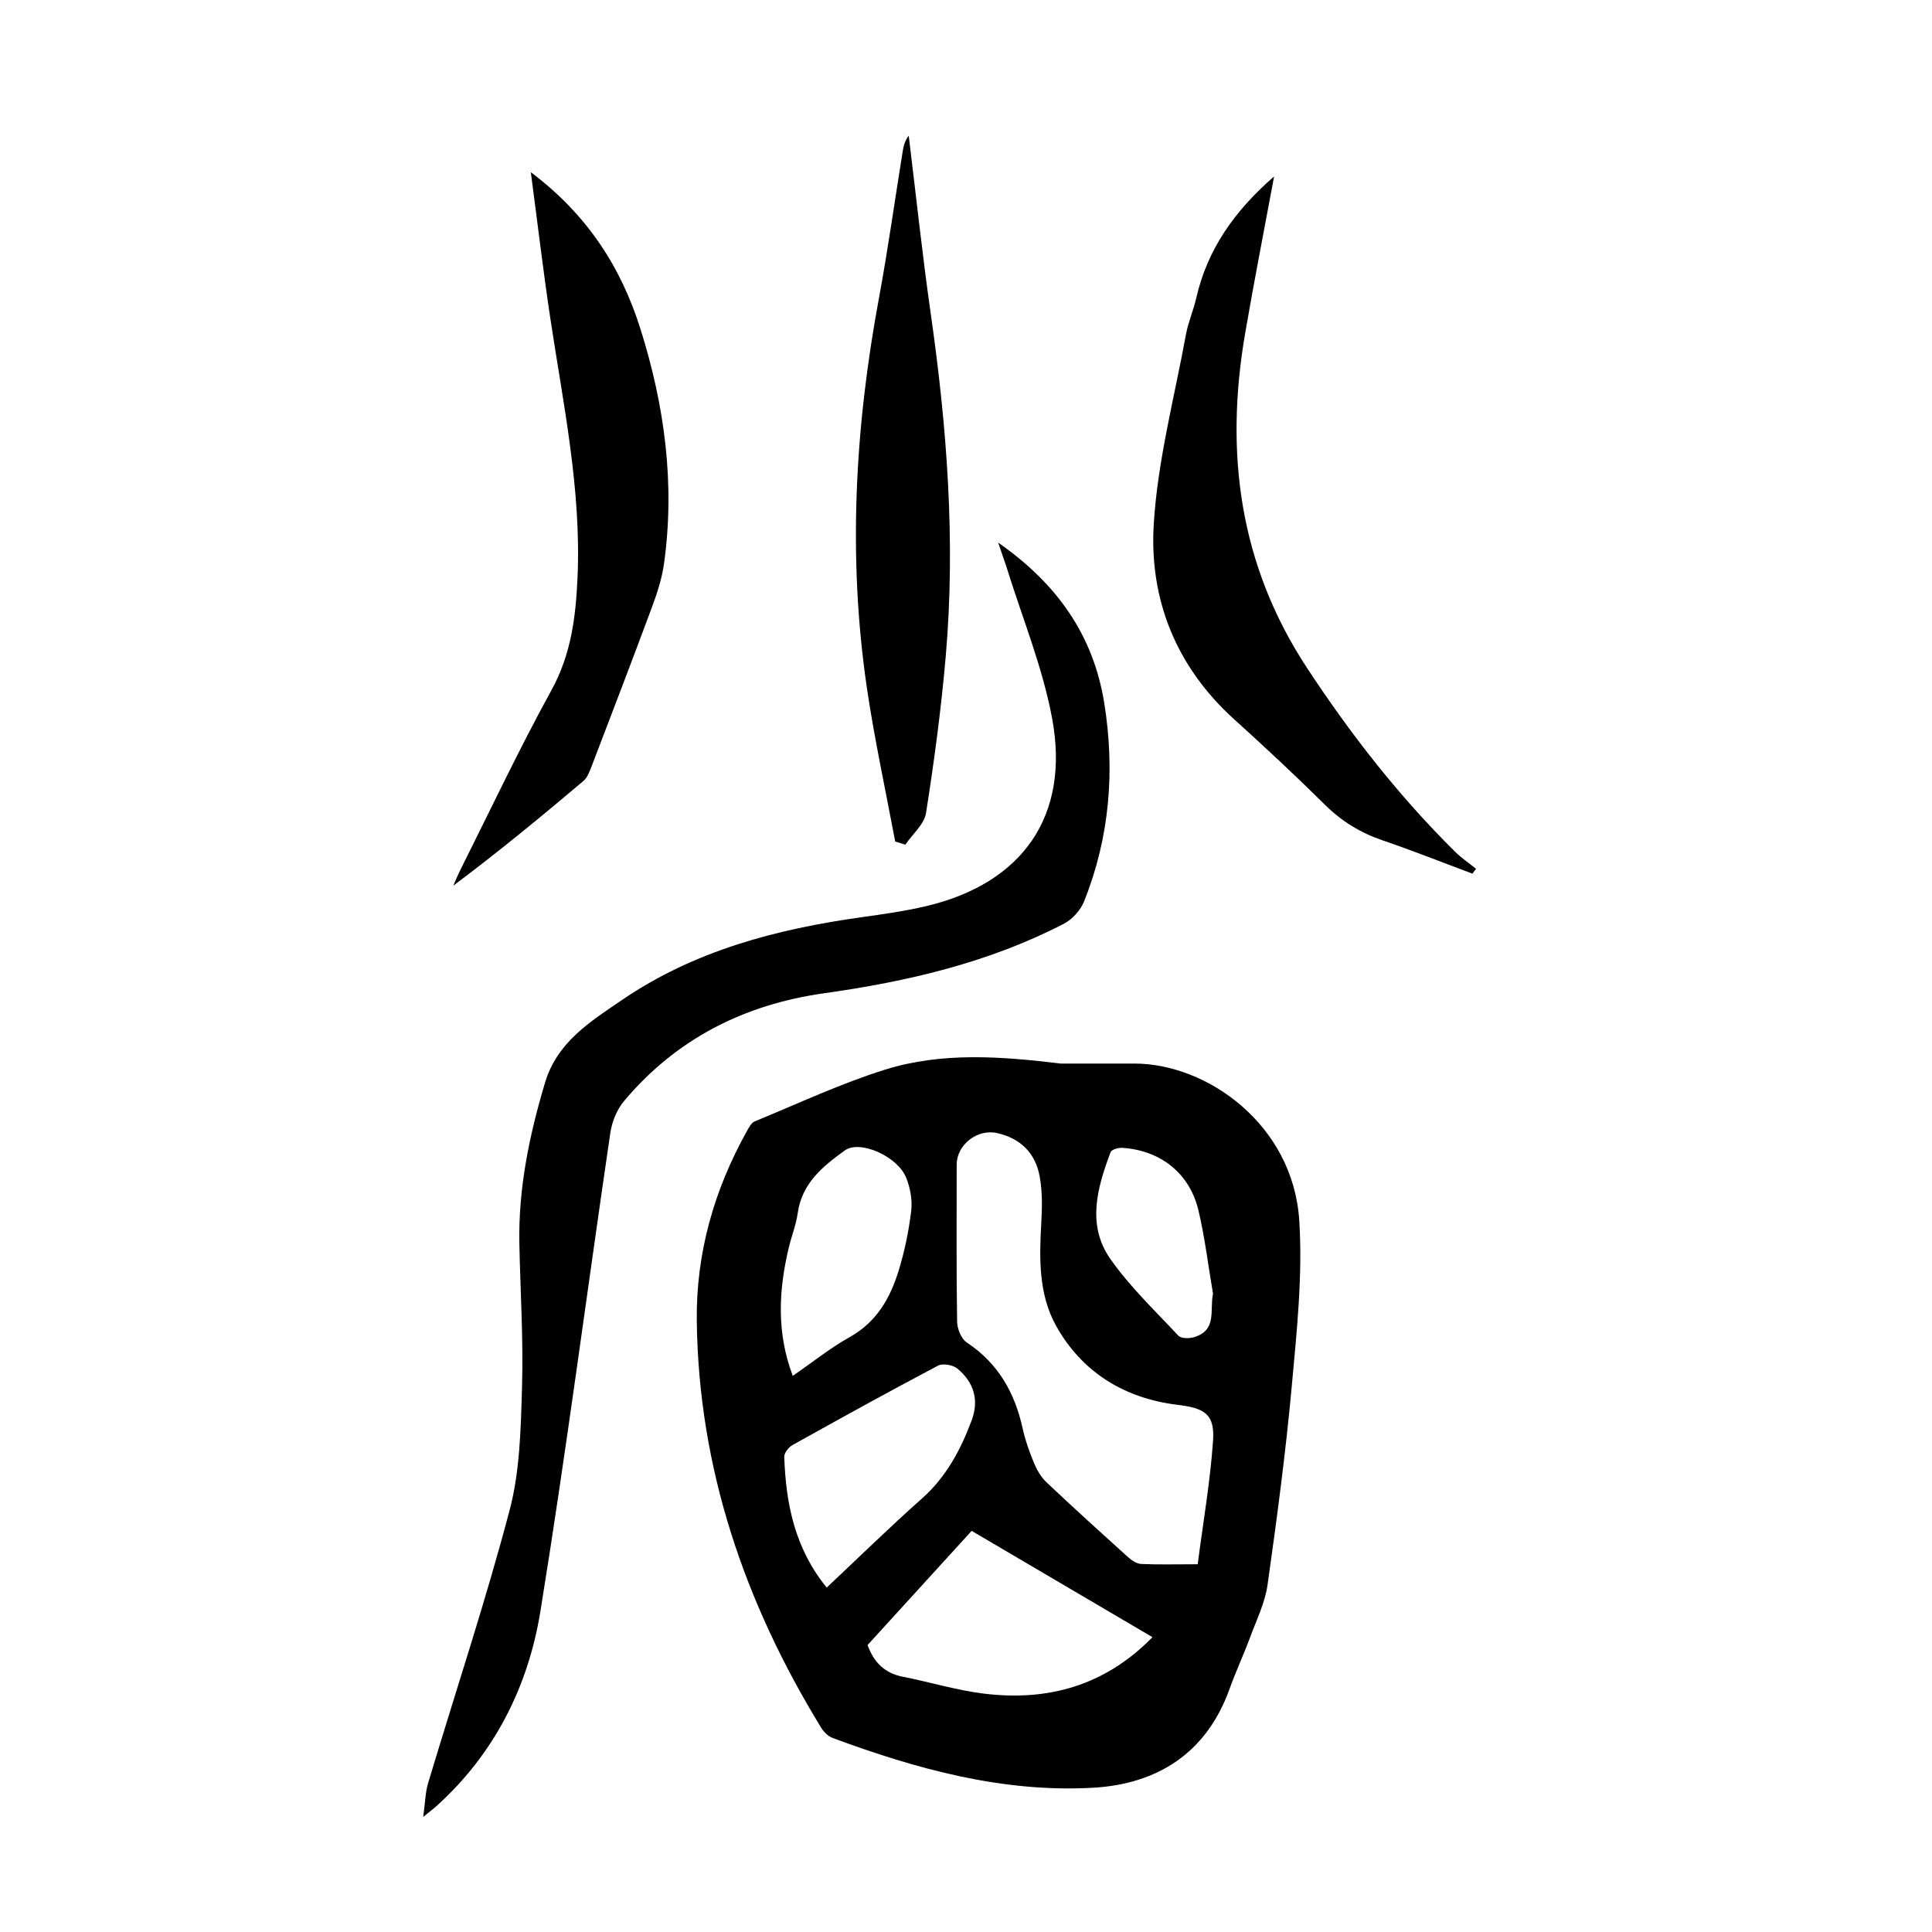 <?xml version="1.0" encoding="utf-8"?>
<svg version="1.1" id="zdic.net" xmlns="http://www.w3.org/2000/svg" xmlns:xlink="http://www.w3.org/1999/xlink" x="0px" y="0px"
	 viewBox="0 0 400 400" style="enable-background:new 0 0 400 400;" xml:space="preserve">
<g>
	<path d="M219.59,220.2c5.1,0,10.21,0,15.31,0c14.95,0,32.83,12.58,34.1,32.52c0.72,11.34-0.51,22.86-1.55,34.24
		c-1.26,13.76-3.08,27.48-5.02,41.17c-0.53,3.73-2.3,7.31-3.63,10.91c-1.34,3.61-2.98,7.12-4.28,10.75
		c-4.77,13.22-14.98,19.59-28.18,20.34c-18.68,1.06-36.52-3.85-53.92-10.29c-0.95-0.35-1.87-1.25-2.41-2.14
		c-15.85-25.87-25.39-53.73-25.75-84.28c-0.16-13.95,3.58-27.08,10.4-39.28c0.41-0.74,0.91-1.69,1.6-1.97
		c8.96-3.68,17.78-7.83,27-10.72C195.08,217.76,207.4,218.72,219.59,220.2z M247.97,323.86c1.12-8.67,2.59-17.1,3.18-25.58
		c0.39-5.57-1.84-6.76-7.38-7.43c-10.97-1.33-19.8-6.76-25.16-16.43c-3.63-6.55-3.44-14.13-3.01-21.54c0.18-3.08,0.2-6.25-0.34-9.27
		c-0.86-4.83-3.93-7.92-8.82-9.02c-4.1-0.92-8.36,2.42-8.37,6.53c0,10.84-0.08,21.67,0.09,32.51c0.02,1.48,0.85,3.56,2,4.32
		c6.53,4.31,9.96,10.44,11.59,17.88c0.53,2.42,1.38,4.79,2.33,7.07c0.6,1.44,1.44,2.91,2.56,3.97c5.52,5.22,11.15,10.32,16.79,15.41
		c0.78,0.7,1.84,1.47,2.81,1.52C239.82,323.97,243.42,323.86,247.97,323.86z M238.61,338.96c-12.62-7.42-24.93-14.65-37.44-22.01
		c-7.32,8.03-14.5,15.91-21.55,23.64c1.36,3.76,3.68,5.85,7.34,6.57c5.6,1.1,11.12,2.8,16.77,3.49
		C216.9,352.25,228.69,349.08,238.61,338.96z M171.16,328.69c6.63-6.23,13.02-12.49,19.7-18.42c5.03-4.46,8.01-10.05,10.3-16.17
		c1.61-4.3,0.43-7.91-2.9-10.72c-0.92-0.78-3.05-1.17-4.05-0.64c-10.12,5.34-20.14,10.87-30.14,16.45c-0.8,0.44-1.72,1.63-1.7,2.43
		C162.7,311.33,164.56,320.59,171.16,328.69z M164.13,284.86c4.17-2.87,7.78-5.79,11.78-8.02c5.56-3.1,8.38-8.05,10.13-13.72
		c1.24-4.02,2.11-8.21,2.61-12.39c0.27-2.23-0.18-4.77-1.03-6.88c-1.81-4.5-9.61-7.89-12.7-5.67c-4.56,3.28-8.89,6.79-9.76,12.98
		c-0.34,2.45-1.3,4.8-1.87,7.22C161.21,267.14,160.74,275.85,164.13,284.86z M251.14,267.85c-0.98-5.74-1.67-11.54-3-17.2
		c-1.81-7.72-7.86-12.5-15.8-13c-0.81-0.05-2.2,0.35-2.4,0.89c-2.78,7.36-4.98,15.1-0.04,22.13c4.04,5.75,9.23,10.69,14.06,15.86
		c0.56,0.6,2.18,0.62,3.14,0.35C252.07,275.46,250.41,271.3,251.14,267.85z"/>
	<path d="M206.66,112.34c12.3,8.58,19.7,19.25,21.95,33.14c2.27,14.04,1.15,27.86-4.16,41.14c-0.73,1.83-2.44,3.73-4.2,4.64
		c-15.57,8.05-32.38,11.96-49.61,14.38c-16.55,2.33-30.61,9.43-41.44,22.32c-1.49,1.77-2.5,4.3-2.84,6.6
		c-4.86,33.02-9.14,66.13-14.48,99.07c-2.54,15.63-9.56,29.58-21.67,40.44c-0.52,0.47-1.1,0.89-2.59,2.1
		c0.42-3.02,0.44-5.08,1.01-6.98c5.65-18.84,11.87-37.52,16.88-56.52c2.16-8.19,2.32-17.01,2.57-25.57
		c0.29-9.83-0.35-19.69-0.55-29.53c-0.24-11.47,2.05-22.51,5.32-33.44c2.51-8.4,9.4-12.64,15.91-17.08
		c14.95-10.22,31.99-14.69,49.68-17.16c4.44-0.62,8.89-1.25,13.25-2.27c20.03-4.71,29.91-18.72,26.13-38.94
		c-1.99-10.67-6.23-20.92-9.46-31.36C207.91,115.94,207.41,114.58,206.66,112.34z"/>
	<path d="M263.79,36.53c-2.1,11.34-4.2,21.96-6.02,32.63c-4.21,24.59-1.19,47.78,12.82,69.11c9.01,13.71,19,26.53,30.66,38.06
		c1.32,1.31,2.89,2.36,4.34,3.54c-0.25,0.34-0.5,0.67-0.74,1.01c-6.2-2.31-12.36-4.77-18.62-6.9c-4.57-1.56-8.45-3.94-11.9-7.35
		c-6.11-6.05-12.41-11.92-18.79-17.69c-12.01-10.85-17.62-24.79-16.67-40.41c0.81-13.18,4.27-26.2,6.67-39.28
		c0.47-2.56,1.55-5,2.13-7.54C249.97,51.64,255.57,43.67,263.79,36.53z"/>
	<path d="M109.9,35.65c11.77,8.86,18.7,19.74,22.71,32.49c4.99,15.85,7.19,32.07,4.85,48.66c-0.43,3.04-1.42,6.05-2.49,8.94
		c-4.07,10.96-8.26,21.88-12.44,32.8c-0.44,1.13-0.9,2.46-1.78,3.19c-8.74,7.38-17.58,14.66-26.9,21.64
		c0.47-1.07,0.91-2.15,1.43-3.2c6.25-12.46,12.19-25.09,18.9-37.29c4.08-7.42,5.03-15.18,5.39-23.31
		c0.81-18.22-2.97-35.93-5.65-53.78C112.46,56.1,111.32,46.35,109.9,35.65z"/>
	<path d="M185.34,174.23c-1.98-10.6-4.29-21.15-5.86-31.81c-3.97-27.01-2.48-53.88,2.49-80.66c1.88-10.15,3.3-20.39,4.95-30.58
		c0.17-1.06,0.46-2.1,1.22-3.09c1.51,12.28,2.81,24.6,4.56,36.85c3.36,23.5,5.16,47.06,3.12,70.77c-0.94,10.9-2.39,21.78-4.09,32.59
		c-0.37,2.36-2.81,4.39-4.29,6.58C186.74,174.64,186.04,174.44,185.34,174.23z"/>
</g>
</svg>
